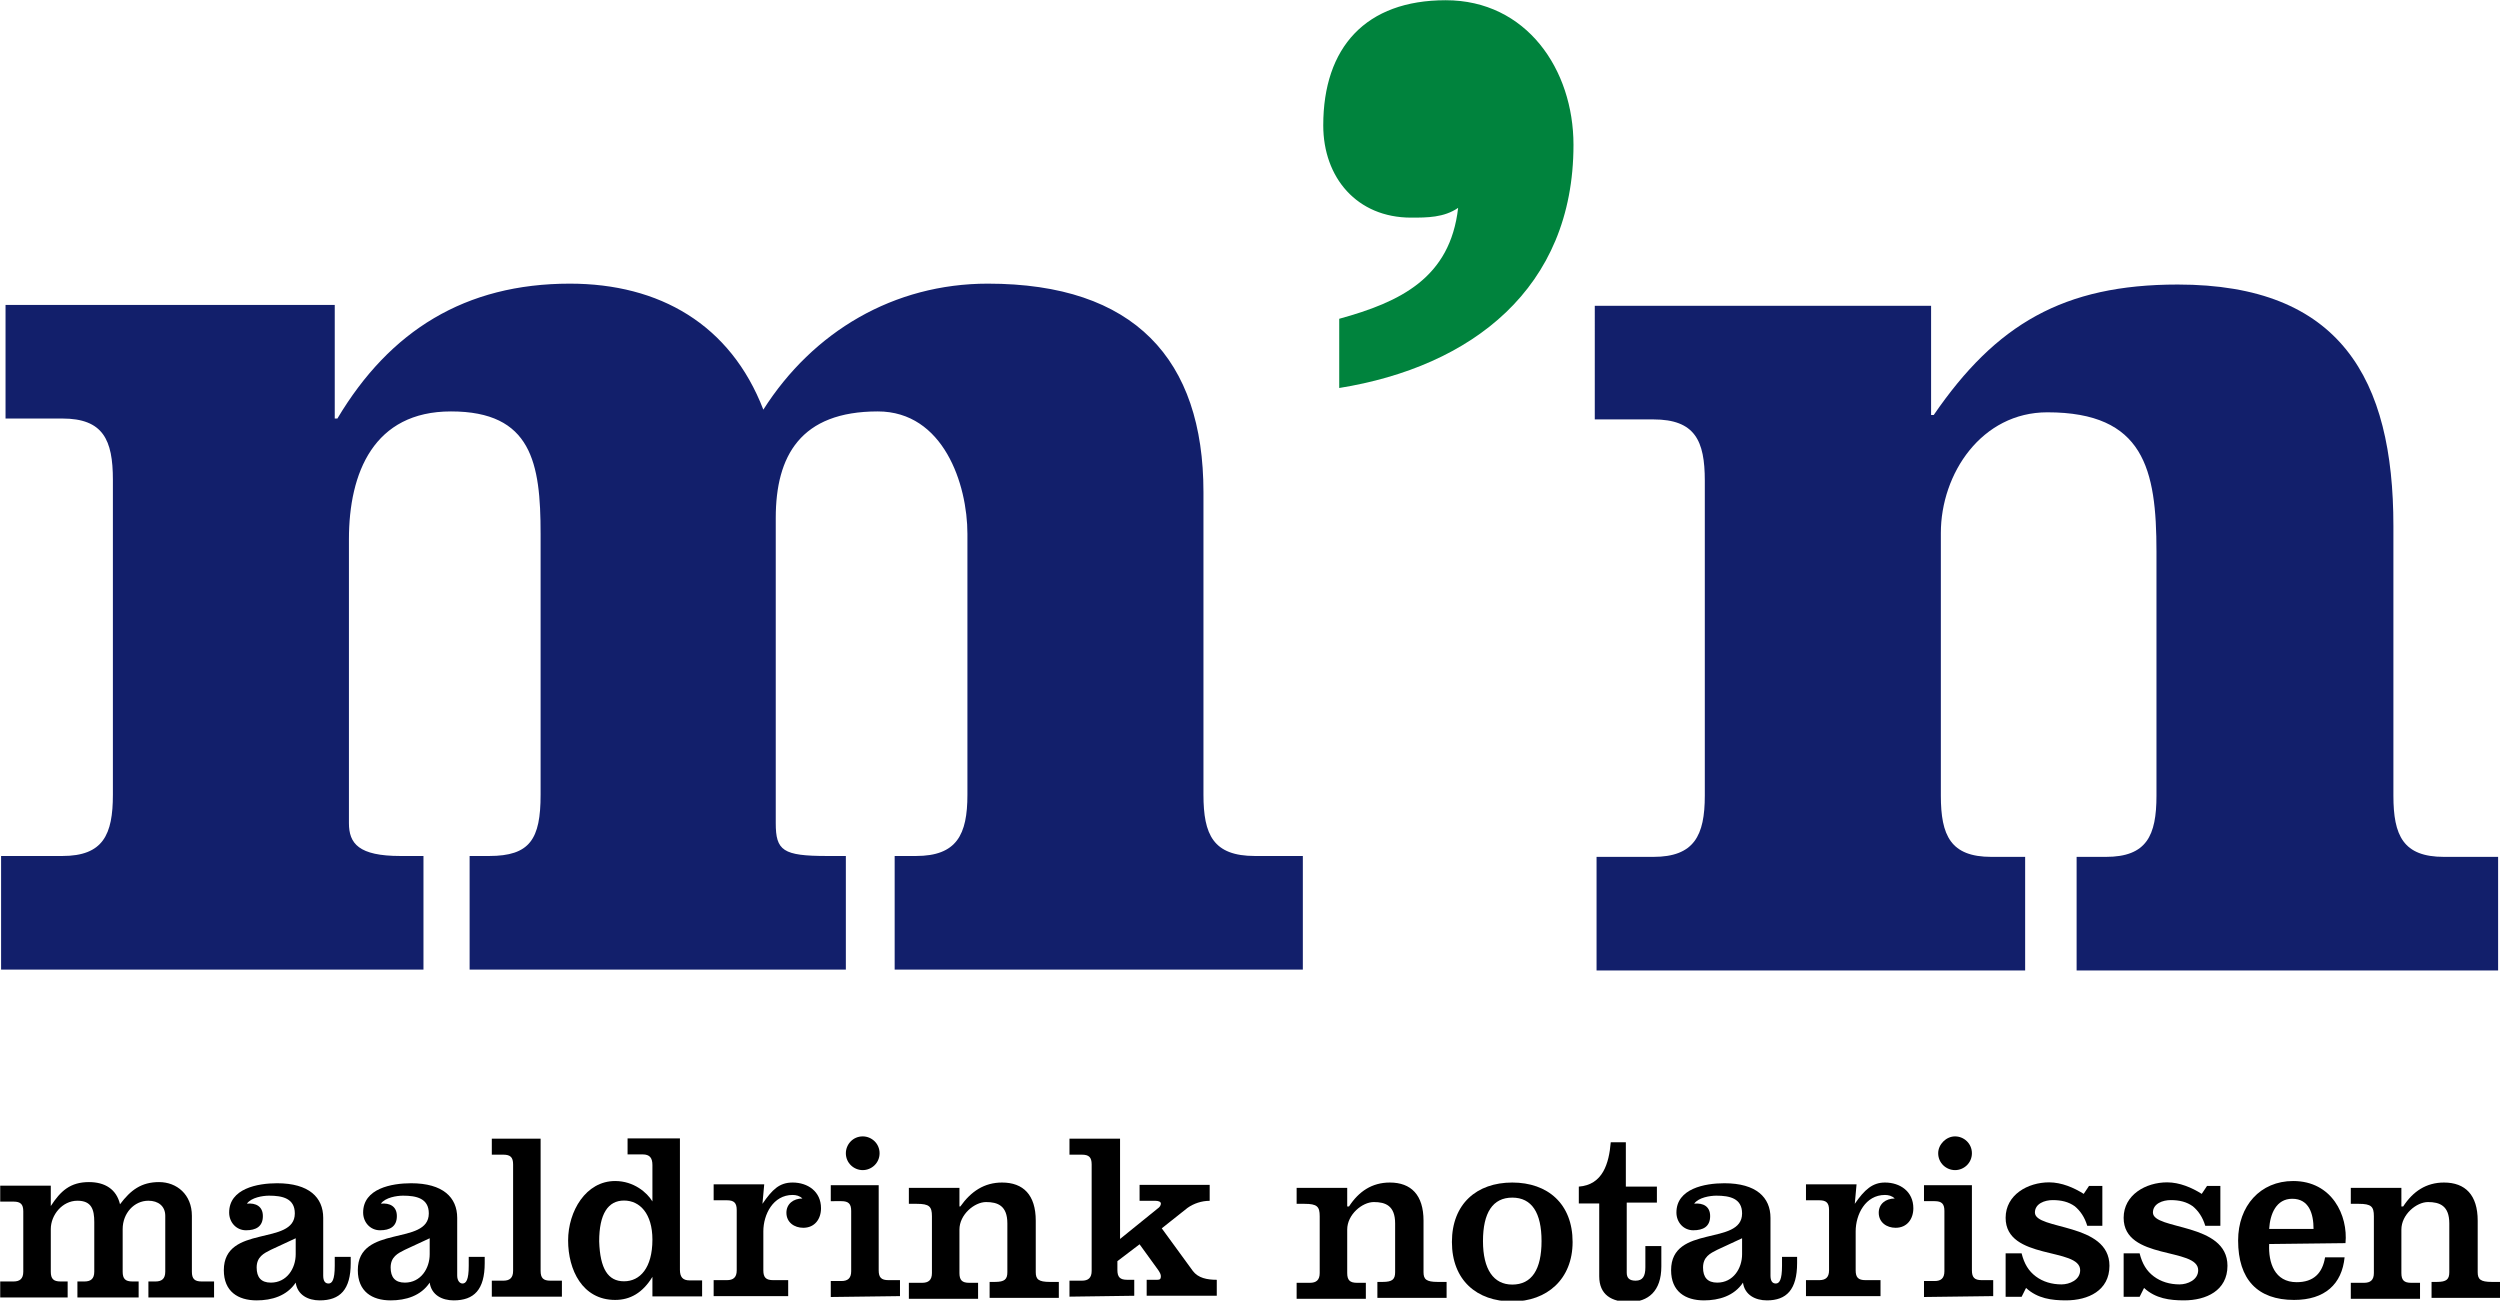 <?xml version="1.0" encoding="utf-8"?>
<!-- Generator: Adobe Illustrator 27.8.1, SVG Export Plug-In . SVG Version: 6.00 Build 0)  -->
<svg version="1.1" id="Layer_1" xmlns:serif="http://www.serif.com/"
	 xmlns="http://www.w3.org/2000/svg" xmlns:xlink="http://www.w3.org/1999/xlink" x="0px" y="0px" viewBox="0 0 1174 610.8"
	 style="enable-background:new 0 0 1174 610.8;" xml:space="preserve">
<style type="text/css">
	.st0{fill:#121F6B;}
	.st1{fill:#00833D;}
</style>
<g transform="matrix(4.167,0,0,4.167,-489.105,-62.315)">
	<g>
		<g transform="matrix(1,0,0,1,0,-2350.58)">
			<path class="st0" d="M155.1,2399.9v12.8h0.3c5.9-9.9,14.4-15.2,26.2-15.2c10.1,0,18.1,4.6,21.8,14.2c5.6-8.8,14.7-14.2,25.3-14.2
				c16.5,0,24.3,8.5,24.3,23.5v34.1c0,4.5,1.1,6.9,5.8,6.9h5.4v12.8h-46v-12.8h2.4c4.6,0,5.8-2.4,5.8-6.9v-29.4
				c0-5.6-2.7-13.8-10.1-13.8c-8.7,0-11.5,5-11.5,12v34.4c0,3.1,0.8,3.7,5.8,3.7h2.1v12.8h-42.4v-12.8h2.2c4.6,0,5.8-1.9,5.8-6.9
				v-29.4c0-8-1-13.8-10.1-13.8c-8.7,0-11.5,6.9-11.5,14.4v32c0,2.3,1.1,3.7,5.8,3.7h2.6v12.8h-47.6v-12.8h6.9
				c4.6,0,5.7-2.4,5.7-6.9v-35.5c0-4.5-1.1-6.9-5.7-6.9H118v-12.8H155.1z"/>
		</g>
		<g transform="matrix(1,0,0,1,0,-2350.58)">
			<path class="st0" d="M335,2400v12.3h0.3c7-10.2,14.6-14.7,27.5-14.7c18.3,0,24.3,10.6,24.3,27.2v30.4c0,4.5,1.1,6.9,5.7,6.9h6.1
				v12.8h-47.5v-12.8h3.3c4.6,0,5.7-2.4,5.7-6.9v-27.5c0-9.3-1.4-15.7-12.3-15.7c-7.4,0-12,6.9-12,13.6v29.6c0,4.5,1.1,6.9,5.7,6.9
				h3.8v12.8h-48.3v-12.8h6.4c4.6,0,5.8-2.4,5.8-6.9v-35.5c0-4.5-1.1-6.9-5.8-6.9h-6.6V2400H335z"/>
		</g>
		<g transform="matrix(1,0,0,1,0,-2283.93)">
			<path d="M123.1,2434.8L123.1,2434.8c1.1-1.7,2.2-2.7,4.3-2.7c1.8,0,3.1,0.8,3.5,2.5c1.2-1.6,2.4-2.5,4.4-2.5c2,0,3.7,1.4,3.7,3.8
				v6.3c0,0.8,0.3,1.1,1.1,1.1h1.4v1.8h-7.4v-1.8h0.8c0.7,0,1.1-0.3,1.1-1.1v-6.3c0-1.1-0.8-1.7-1.9-1.7c-1.6,0-2.9,1.4-2.9,3.2v4.8
				c0,0.8,0.3,1.1,1.1,1.1h0.7v1.8h-6.9v-1.8h0.8c0.7,0,1.1-0.3,1.1-1.1v-5.6c0-1.4-0.3-2.4-1.9-2.4c-1.7,0-3,1.6-3,3.2v4.8
				c0,0.8,0.3,1.1,1.1,1.1h0.8v1.8h-7.6v-1.8h1.5c0.7,0,1.1-0.3,1.1-1.1v-6.8c0-0.8-0.3-1.1-1.1-1.1h-1.5v-1.8h5.7V2434.8z"/>
		</g>
		<g transform="matrix(1,0,0,1,0,-2283.7)">
			<path d="M156.9,2440.2v0.8c0,3-1.2,4.2-3.5,4.2c-1.3,0-2.5-0.6-2.7-2c-1,1.5-2.7,2-4.4,2c-2.1,0-3.7-1-3.7-3.4c0-5.2,8-2.7,8-6.4
				c0-1.7-1.4-2-2.9-2c-0.7,0-2,0.2-2.5,0.9c1-0.1,1.8,0.3,1.8,1.4c0,1.2-0.8,1.6-1.9,1.6c-1.1,0-1.9-0.9-1.9-2
				c0-2.7,3.2-3.3,5.4-3.3c3.6,0,5.2,1.6,5.2,3.9v6.5c0,0.6,0.2,0.9,0.6,0.9c0.4,0,0.7-0.4,0.7-2v-1H156.9z M150.7,2438.2l-2.8,1.3
				c-0.8,0.4-1.6,0.8-1.6,2c0,1.1,0.5,1.7,1.6,1.7c1.8,0,2.8-1.6,2.8-3.2V2438.2z"/>
		</g>
		<g transform="matrix(1,0,0,1,0,-2283.7)">
			<path d="M172,2440.2v0.8c0,3-1.2,4.2-3.5,4.2c-1.3,0-2.5-0.6-2.7-2c-1,1.5-2.7,2-4.4,2c-2.1,0-3.7-1-3.7-3.4c0-5.2,8-2.7,8-6.4
				c0-1.7-1.4-2-2.9-2c-0.7,0-2,0.2-2.5,0.9c1-0.1,1.8,0.3,1.8,1.4c0,1.2-0.8,1.6-1.9,1.6c-1.1,0-1.9-0.9-1.9-2
				c0-2.7,3.2-3.3,5.4-3.3c3.6,0,5.2,1.6,5.2,3.9v6.5c0,0.6,0.3,0.9,0.6,0.9c0.4,0,0.7-0.4,0.7-2v-1H172z M165.8,2438.2l-2.8,1.3
				c-0.8,0.4-1.6,0.8-1.6,2c0,1.1,0.5,1.7,1.6,1.7c1.8,0,2.8-1.6,2.8-3.2V2438.2z"/>
		</g>
		<g transform="matrix(1,0,0,1,0,-2286.22)">
			<path d="M172.8,2447.3v-1.8h1.3c0.7,0,1.1-0.3,1.1-1.1v-12c0-0.8-0.3-1.1-1.1-1.1h-1.3v-1.8h5.5v14.9c0,0.8,0.3,1.1,1.1,1.1h1.3
				v1.8H172.8z"/>
		</g>
		<g transform="matrix(1,0,0,1,0,-2286.05)">
			<path d="M190.9,2444.9L190.9,2444.9c-1.1,1.8-2.5,2.6-4.2,2.6c-3.7,0-5.3-3.4-5.3-6.7c0-3.3,2-6.7,5.3-6.7c2.1,0,3.6,1.3,4.2,2.3
				h0v-4.1c0-0.8-0.3-1.2-1.1-1.2h-1.7v-1.8h5.9v14.8c0,0.8,0.3,1.2,1.1,1.2h1.4v1.8h-5.6V2444.9z M187.7,2445.4
				c1.8,0,3.2-1.5,3.2-4.7c0-2.9-1.4-4.4-3.2-4.4c-1.8,0-2.8,1.5-2.8,4.6C185,2444,185.9,2445.4,187.7,2445.4"/>
		</g>
		<g transform="matrix(1,0,0,1,0,-2283.88)">
			<path d="M203.3,2434.5L203.3,2434.5c1.1-1.6,1.9-2.4,3.4-2.4c1.7,0,3.2,1,3.2,2.9c0,1.2-0.7,2.2-2,2.2c-1,0-1.9-0.6-1.9-1.7
				c0-1,0.8-1.6,1.8-1.6c-0.3-0.3-0.7-0.4-1.1-0.4c-2.2,0-3.3,2.2-3.3,4.1v4.4c0,0.8,0.3,1.1,1.1,1.1h1.7v1.8h-8.4v-1.8h1.5
				c0.7,0,1.1-0.3,1.1-1.1v-6.8c0-0.8-0.3-1.1-1.1-1.1h-1.5v-1.8h5.7L203.3,2434.5L203.3,2434.5z"/>
		</g>
		<g transform="matrix(1,0,0,1,0,-2286.38)">
			<path d="M211,2447.5v-1.8h1.2c0.7,0,1.1-0.3,1.1-1.1v-6.8c0-0.8-0.3-1.1-1.1-1.1H211v-1.8h5.4v9.6c0,0.8,0.3,1.1,1.1,1.1h1.3v1.8
				L211,2447.5L211,2447.5z M214.6,2429.4c1,0,1.9,0.8,1.9,1.9c0,1.1-0.9,1.9-1.9,1.9c-1,0-1.9-0.8-1.9-1.9
				C212.7,2430.3,213.5,2429.4,214.6,2429.4"/>
		</g>
		<g transform="matrix(1,0,0,1,0,-2283.88)">
			<path d="M225.6,2434.8L225.6,2434.8c1.2-1.7,2.7-2.7,4.7-2.7c2.4,0,3.8,1.4,3.8,4.3v5.8c0,0.8,0.3,1.1,1.6,1.1h1v1.8h-7.8v-1.8
				h0.6c1.1,0,1.4-0.3,1.4-1.1v-5.5c0-2-1.1-2.4-2.4-2.4c-1.3,0-3,1.4-3,3.1v4.9c0,0.8,0.3,1.1,1.1,1.1h1v1.8h-7.8v-1.8h1.5
				c0.7,0,1.1-0.3,1.1-1.1v-6.4c0-1.1-0.3-1.4-1.7-1.4h-0.9v-1.8h5.7V2434.8z"/>
		</g>
		<g transform="matrix(1,0,0,1,0,-2286.22)">
			<path d="M237.9,2447.3v-1.8h1.4c0.7,0,1.1-0.3,1.1-1.1v-12c0-0.8-0.3-1.1-1.1-1.1h-1.4v-1.8h5.7v11.3l4.2-3.4
				c0.3-0.2,0.4-0.4,0.4-0.6c0-0.2-0.3-0.3-0.6-0.3h-1.8v-1.8h7.9v1.8c-0.9,0-1.8,0.3-2.5,0.8l-2.9,2.3l3.5,4.8c0.6,0.8,1.6,1,2.7,1
				v1.8h-7.9v-1.8h1.2c0.3,0,0.4-0.1,0.4-0.4c0-0.2-0.1-0.4-0.3-0.7l-2.1-2.9l-2.5,1.9v1c0,0.8,0.3,1.1,1.1,1.1h0.8v1.8
				L237.9,2447.3L237.9,2447.3z"/>
		</g>
		<g transform="matrix(1,0,0,1,0,-2283.88)">
			<path d="M269.3,2434.8h0.1c1.1-1.7,2.6-2.7,4.6-2.7c2.4,0,3.8,1.4,3.8,4.3v5.8c0,0.8,0.3,1.1,1.6,1.1h1v1.8h-7.8v-1.8h0.6
				c1.1,0,1.4-0.3,1.4-1.1v-5.5c0-2-1.1-2.4-2.4-2.4c-1.3,0-3,1.4-3,3.1v4.9c0,0.8,0.3,1.1,1.1,1.1h1v1.8h-7.8v-1.8h1.5
				c0.7,0,1.1-0.3,1.1-1.1v-6.4c0-1.1-0.3-1.4-1.7-1.4h-0.9v-1.8h5.7V2434.8z"/>
		</g>
		<g transform="matrix(1,0,0,1,0,-2283.68)">
			<path d="M287.8,2431.9c4,0,6.8,2.4,6.8,6.7c0,4.2-2.9,6.7-6.8,6.7c-4,0-6.8-2.4-6.8-6.7C281,2434.3,283.8,2431.9,287.8,2431.9
				 M287.8,2443.4c2.2,0,3.3-1.7,3.3-4.9s-1.1-4.9-3.3-4.9c-2.2,0-3.3,1.7-3.3,4.9S285.7,2443.4,287.8,2443.4"/>
		</g>
		<g transform="matrix(1,0,0,1,0,-2285.92)">
			<path d="M295.3,2436.3v-1.7c2.7-0.2,3.4-2.6,3.6-5h1.7v5h3.5v1.8h-3.4v7.9c0,0.6,0.3,0.9,1,0.9c0.8,0,1.1-0.5,1.1-1.5v-2.4h1.8
				v2.3c0,2.8-1.5,4-3.6,4c-2,0-3.4-0.8-3.4-2.9v-8.2H295.3z"/>
		</g>
		<g transform="matrix(1,0,0,1,0,-2283.7)">
			<path d="M319.9,2440.2v0.8c0,3-1.2,4.2-3.4,4.2c-1.3,0-2.5-0.6-2.7-2c-1,1.5-2.7,2-4.4,2c-2.1,0-3.7-1-3.7-3.4c0-5.2,8-2.7,8-6.4
				c0-1.7-1.4-2-2.9-2c-0.7,0-2,0.2-2.5,0.9c1-0.1,1.8,0.3,1.8,1.4c0,1.2-0.8,1.6-1.9,1.6c-1.1,0-1.9-0.9-1.9-2
				c0-2.7,3.2-3.3,5.4-3.3c3.6,0,5.2,1.6,5.2,3.9v6.5c0,0.6,0.2,0.9,0.6,0.9c0.4,0,0.7-0.4,0.7-2v-1H319.9z M313.7,2438.2l-2.8,1.3
				c-0.8,0.4-1.6,0.8-1.6,2c0,1.1,0.5,1.7,1.6,1.7c1.8,0,2.8-1.6,2.8-3.2V2438.2z"/>
		</g>
		<g transform="matrix(1,0,0,1,0,-2283.88)">
			<path d="M326.4,2434.5L326.4,2434.5c1.1-1.6,2-2.4,3.4-2.4c1.7,0,3.2,1,3.2,2.9c0,1.2-0.7,2.2-2,2.2c-1,0-1.9-0.6-1.9-1.7
				c0-1,0.8-1.6,1.8-1.6c-0.3-0.3-0.7-0.4-1.1-0.4c-2.2,0-3.3,2.2-3.3,4.1v4.4c0,0.8,0.3,1.1,1.1,1.1h1.7v1.8h-8.4v-1.8h1.5
				c0.7,0,1.1-0.3,1.1-1.1v-6.8c0-0.8-0.3-1.1-1.1-1.1h-1.5v-1.8h5.7L326.4,2434.5L326.4,2434.5z"/>
		</g>
		<g transform="matrix(1,0,0,1,0,-2286.38)">
			<path d="M334.2,2447.5v-1.8h1.2c0.7,0,1.1-0.3,1.1-1.1v-6.8c0-0.8-0.3-1.1-1.1-1.1h-1.2v-1.8h5.4v9.6c0,0.8,0.3,1.1,1.1,1.1h1.3
				v1.8L334.2,2447.5L334.2,2447.5z M337.7,2429.4c1,0,1.9,0.8,1.9,1.9c0,1.1-0.9,1.9-1.9,1.9c-1,0-1.9-0.8-1.9-1.9
				C335.8,2430.3,336.7,2429.4,337.7,2429.4"/>
		</g>
		<g transform="matrix(1,0,0,1,0,-2283.7)">
			<path d="M345.2,2439.9c0.3,1.2,0.8,2,1.6,2.6c0.8,0.6,1.8,0.9,2.9,0.9c0.9,0,2.1-0.5,2.1-1.6c0-2.6-8.4-1.1-8.4-5.9
				c0-2.6,2.5-4,4.9-4c1.4,0,2.8,0.6,3.9,1.3l0.6-0.9h1.5v4.5h-1.7c-0.3-1-0.8-1.7-1.4-2.2c-0.7-0.5-1.5-0.7-2.5-0.7
				c-0.9,0-2,0.4-2,1.4c0,2,8.4,1.1,8.4,6c0,2.8-2.4,3.9-4.9,3.9c-1.6,0-3.2-0.2-4.5-1.4l-0.5,1h-1.8v-4.9H345.2z"/>
		</g>
		<g transform="matrix(1,0,0,1,0,-2283.7)">
			<path d="M358.5,2439.9c0.3,1.2,0.8,2,1.6,2.6c0.8,0.6,1.8,0.9,2.9,0.9c0.9,0,2.1-0.5,2.1-1.6c0-2.6-8.4-1.1-8.4-5.9
				c0-2.6,2.5-4,4.9-4c1.4,0,2.8,0.6,3.9,1.3l0.6-0.9h1.5v4.5h-1.7c-0.3-1-0.8-1.7-1.4-2.2c-0.7-0.5-1.5-0.7-2.5-0.7
				c-0.9,0-2,0.4-2,1.4c0,2,8.4,1.1,8.4,6c0,2.8-2.4,3.9-4.9,3.9c-1.6,0-3.2-0.2-4.5-1.4l-0.5,1h-1.8v-4.9H358.5z"/>
		</g>
		<g transform="matrix(1,0,0,1,0,-2283.75)">
			<path d="M373.1,2438.9c-0.1,2.1,0.6,4.3,3.1,4.3c1.9,0,2.9-1,3.2-2.8h2.2c-0.3,3-2.2,4.8-5.7,4.8c-4.1,0-6.3-2.3-6.3-6.7
				c0-3.9,2.5-6.7,6.2-6.7c4.4,0,6.2,3.9,5.9,7L373.1,2438.9L373.1,2438.9z M378.1,2437.2c0-1.7-0.5-3.4-2.4-3.4
				c-1.8,0-2.5,1.7-2.6,3.4H378.1z"/>
		</g>
		<g transform="matrix(1,0,0,1,0,-2283.88)">
			<path d="M388.1,2434.8h0.1c1.1-1.7,2.6-2.7,4.6-2.7c2.4,0,3.8,1.4,3.8,4.3v5.8c0,0.8,0.3,1.1,1.6,1.1h1v1.8h-7.8v-1.8h0.6
				c1.1,0,1.4-0.3,1.4-1.1v-5.5c0-2-1.1-2.4-2.4-2.4c-1.3,0-3,1.4-3,3.1v4.9c0,0.8,0.3,1.1,1.1,1.1h1v1.8h-7.8v-1.8h1.5
				c0.7,0,1.1-0.3,1.1-1.1v-6.4c0-1.1-0.3-1.4-1.7-1.4h-0.9v-1.8h5.7V2434.8z"/>
		</g>
		<g transform="matrix(1,0,0,1,0,-2397.82)">
			<path class="st1" d="M268.3,2448.7c6.9-1.9,12.5-4.6,13.4-12.5c-1.6,1.1-3.5,1.1-5.3,1.1c-6.1,0-9.9-4.5-9.9-10.4
				c0-8.8,4.8-14.1,13.8-14.1c9.1,0,14.4,7.8,14.4,16.3c0,16.2-11.5,25-26.4,27.4V2448.7z"/>
		</g>
	</g>
</g>
</svg>
